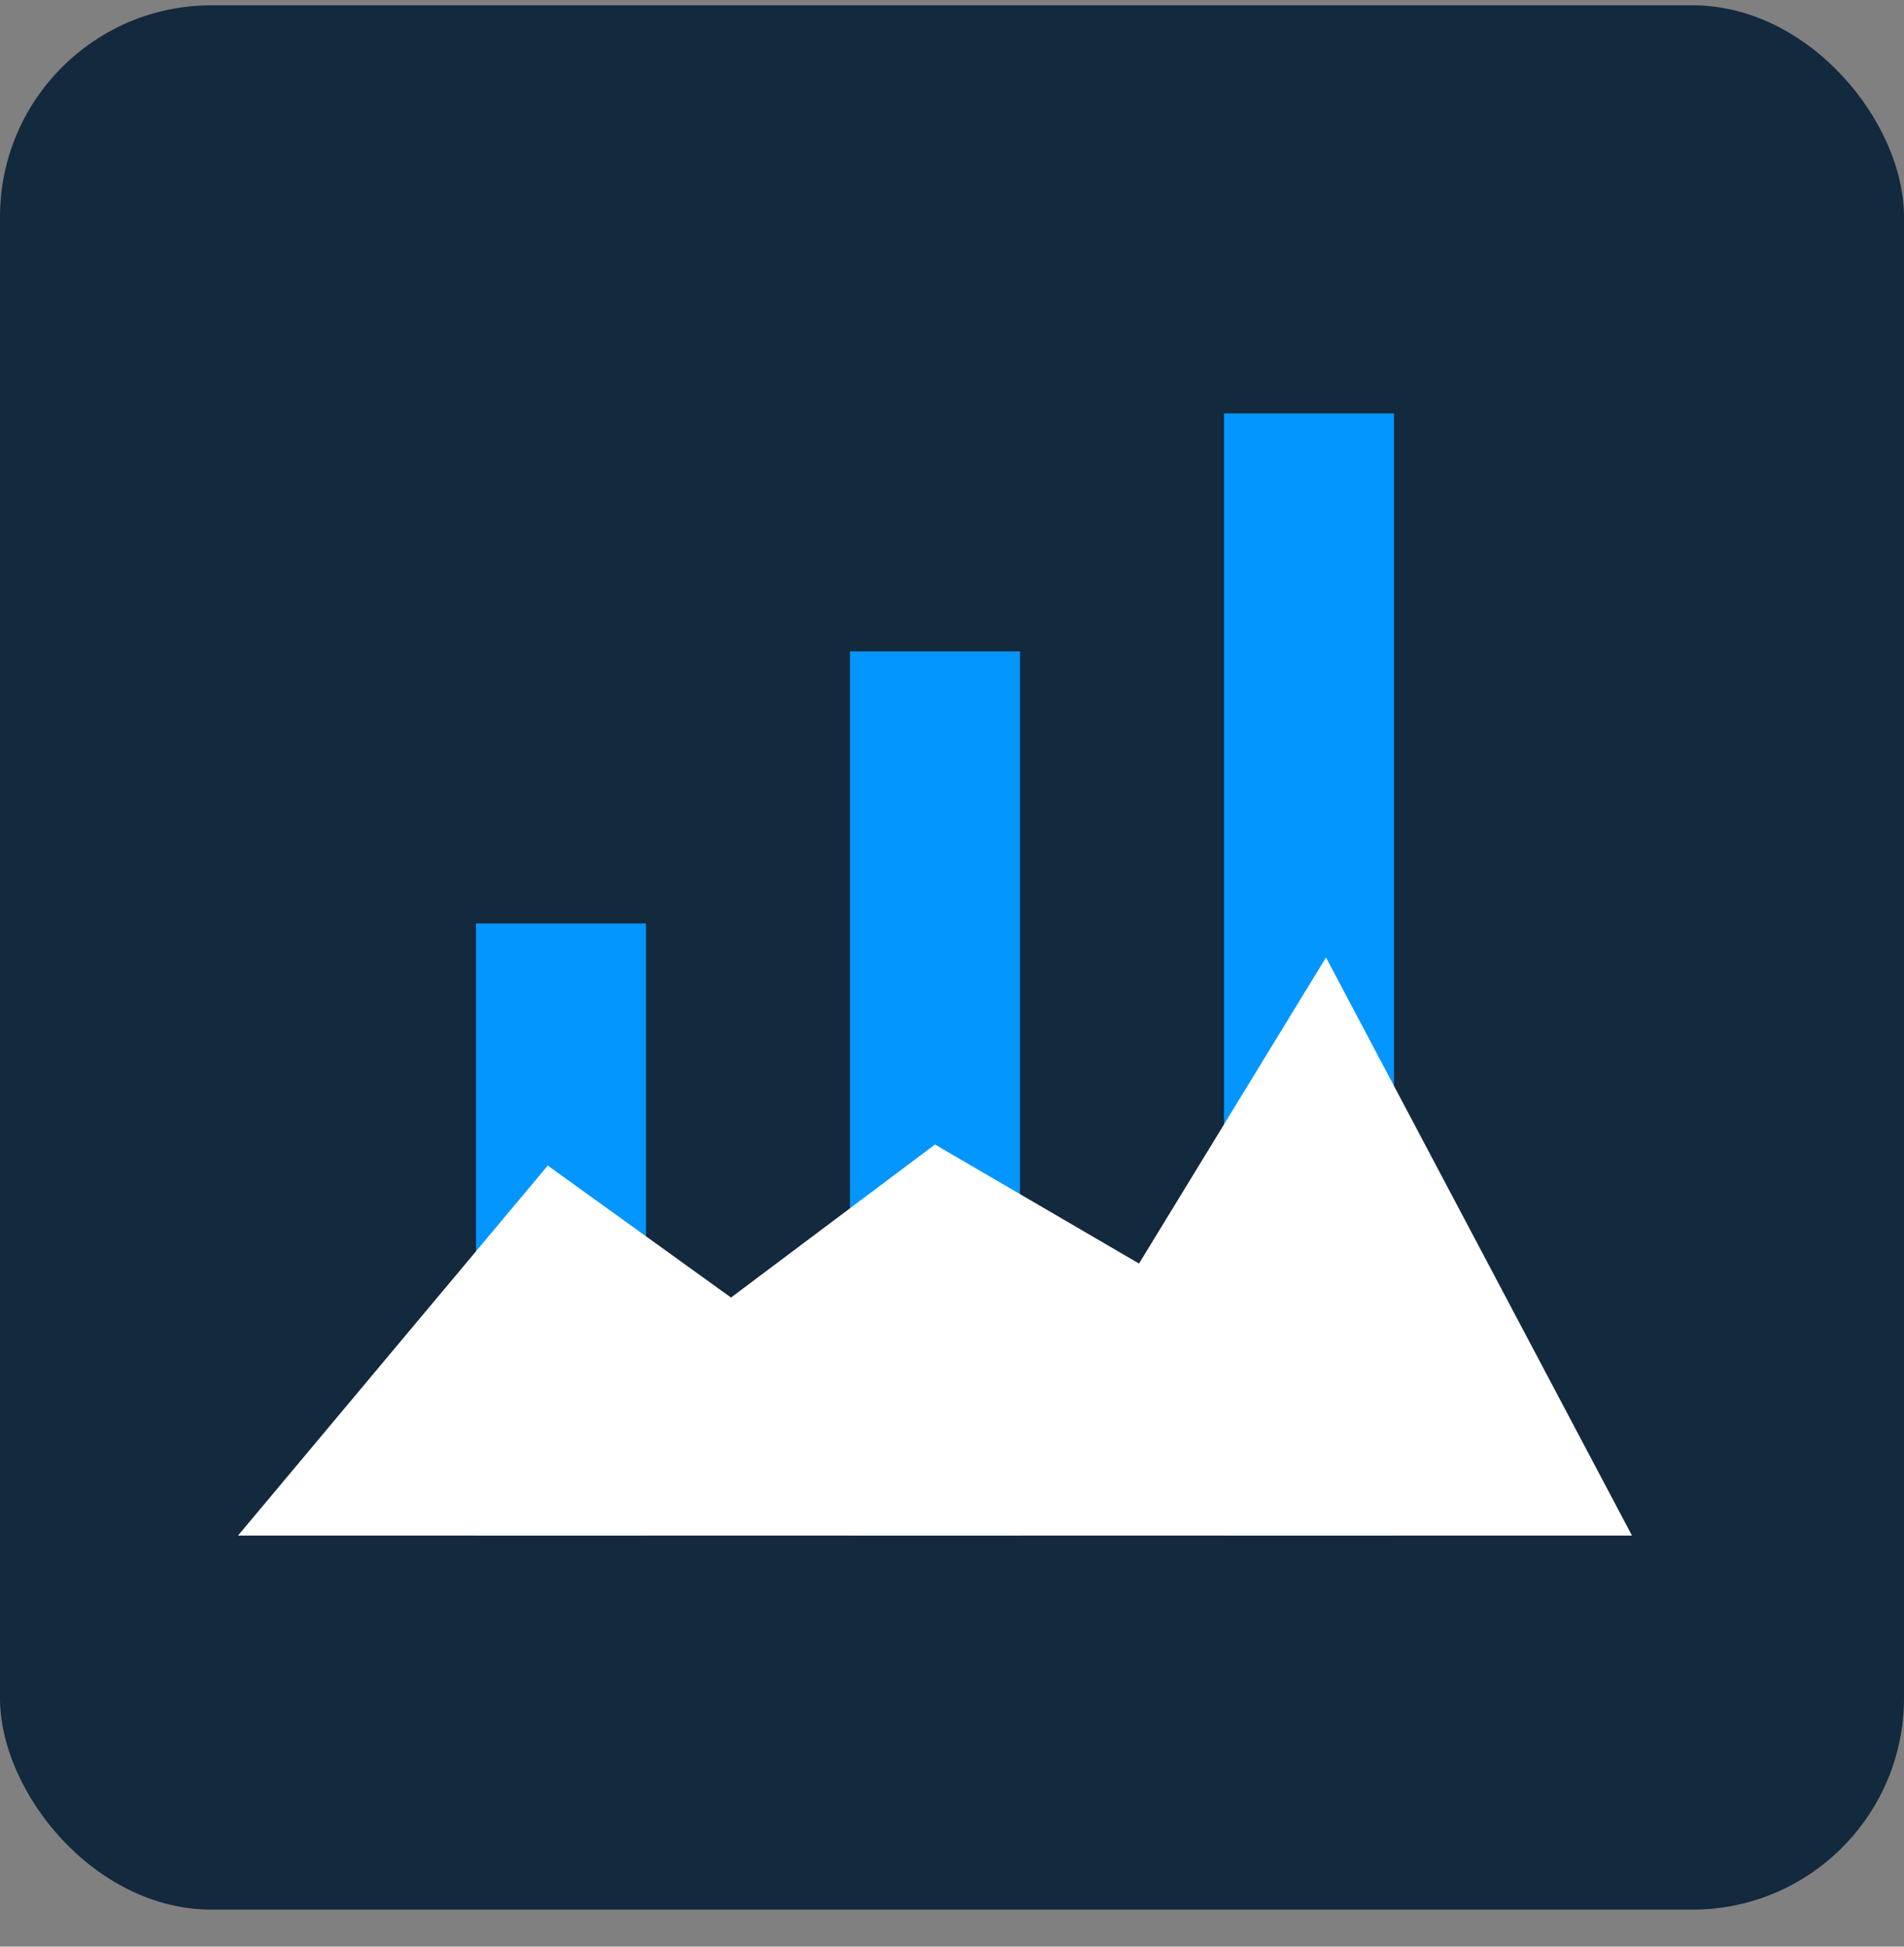 <svg width="45" height="46" viewBox="0 0 45 46" fill="none" xmlns="http://www.w3.org/2000/svg">
<rect x="0" y="0" width="45" height="46" fill="#808080" stroke="none"/>
<rect y="0.125" width="45" height="45" rx="5" fill="#13293D"/>
<path d="M11.25 21.822H15.268V36.286H11.25V21.822Z" fill="#0496FF"/>
<path d="M20.089 15.393H24.107V36.286H20.089V15.393Z" fill="#0496FF"/>
<path d="M28.929 9.768H32.946V36.286H28.929V9.768Z" fill="#0496FF"/>
<path d="M5.625 36.286L12.946 27.543L17.277 30.661L22.098 27.045L26.92 29.858L31.339 22.625L38.571 36.286H5.625Z" fill="white"/>
</svg>
